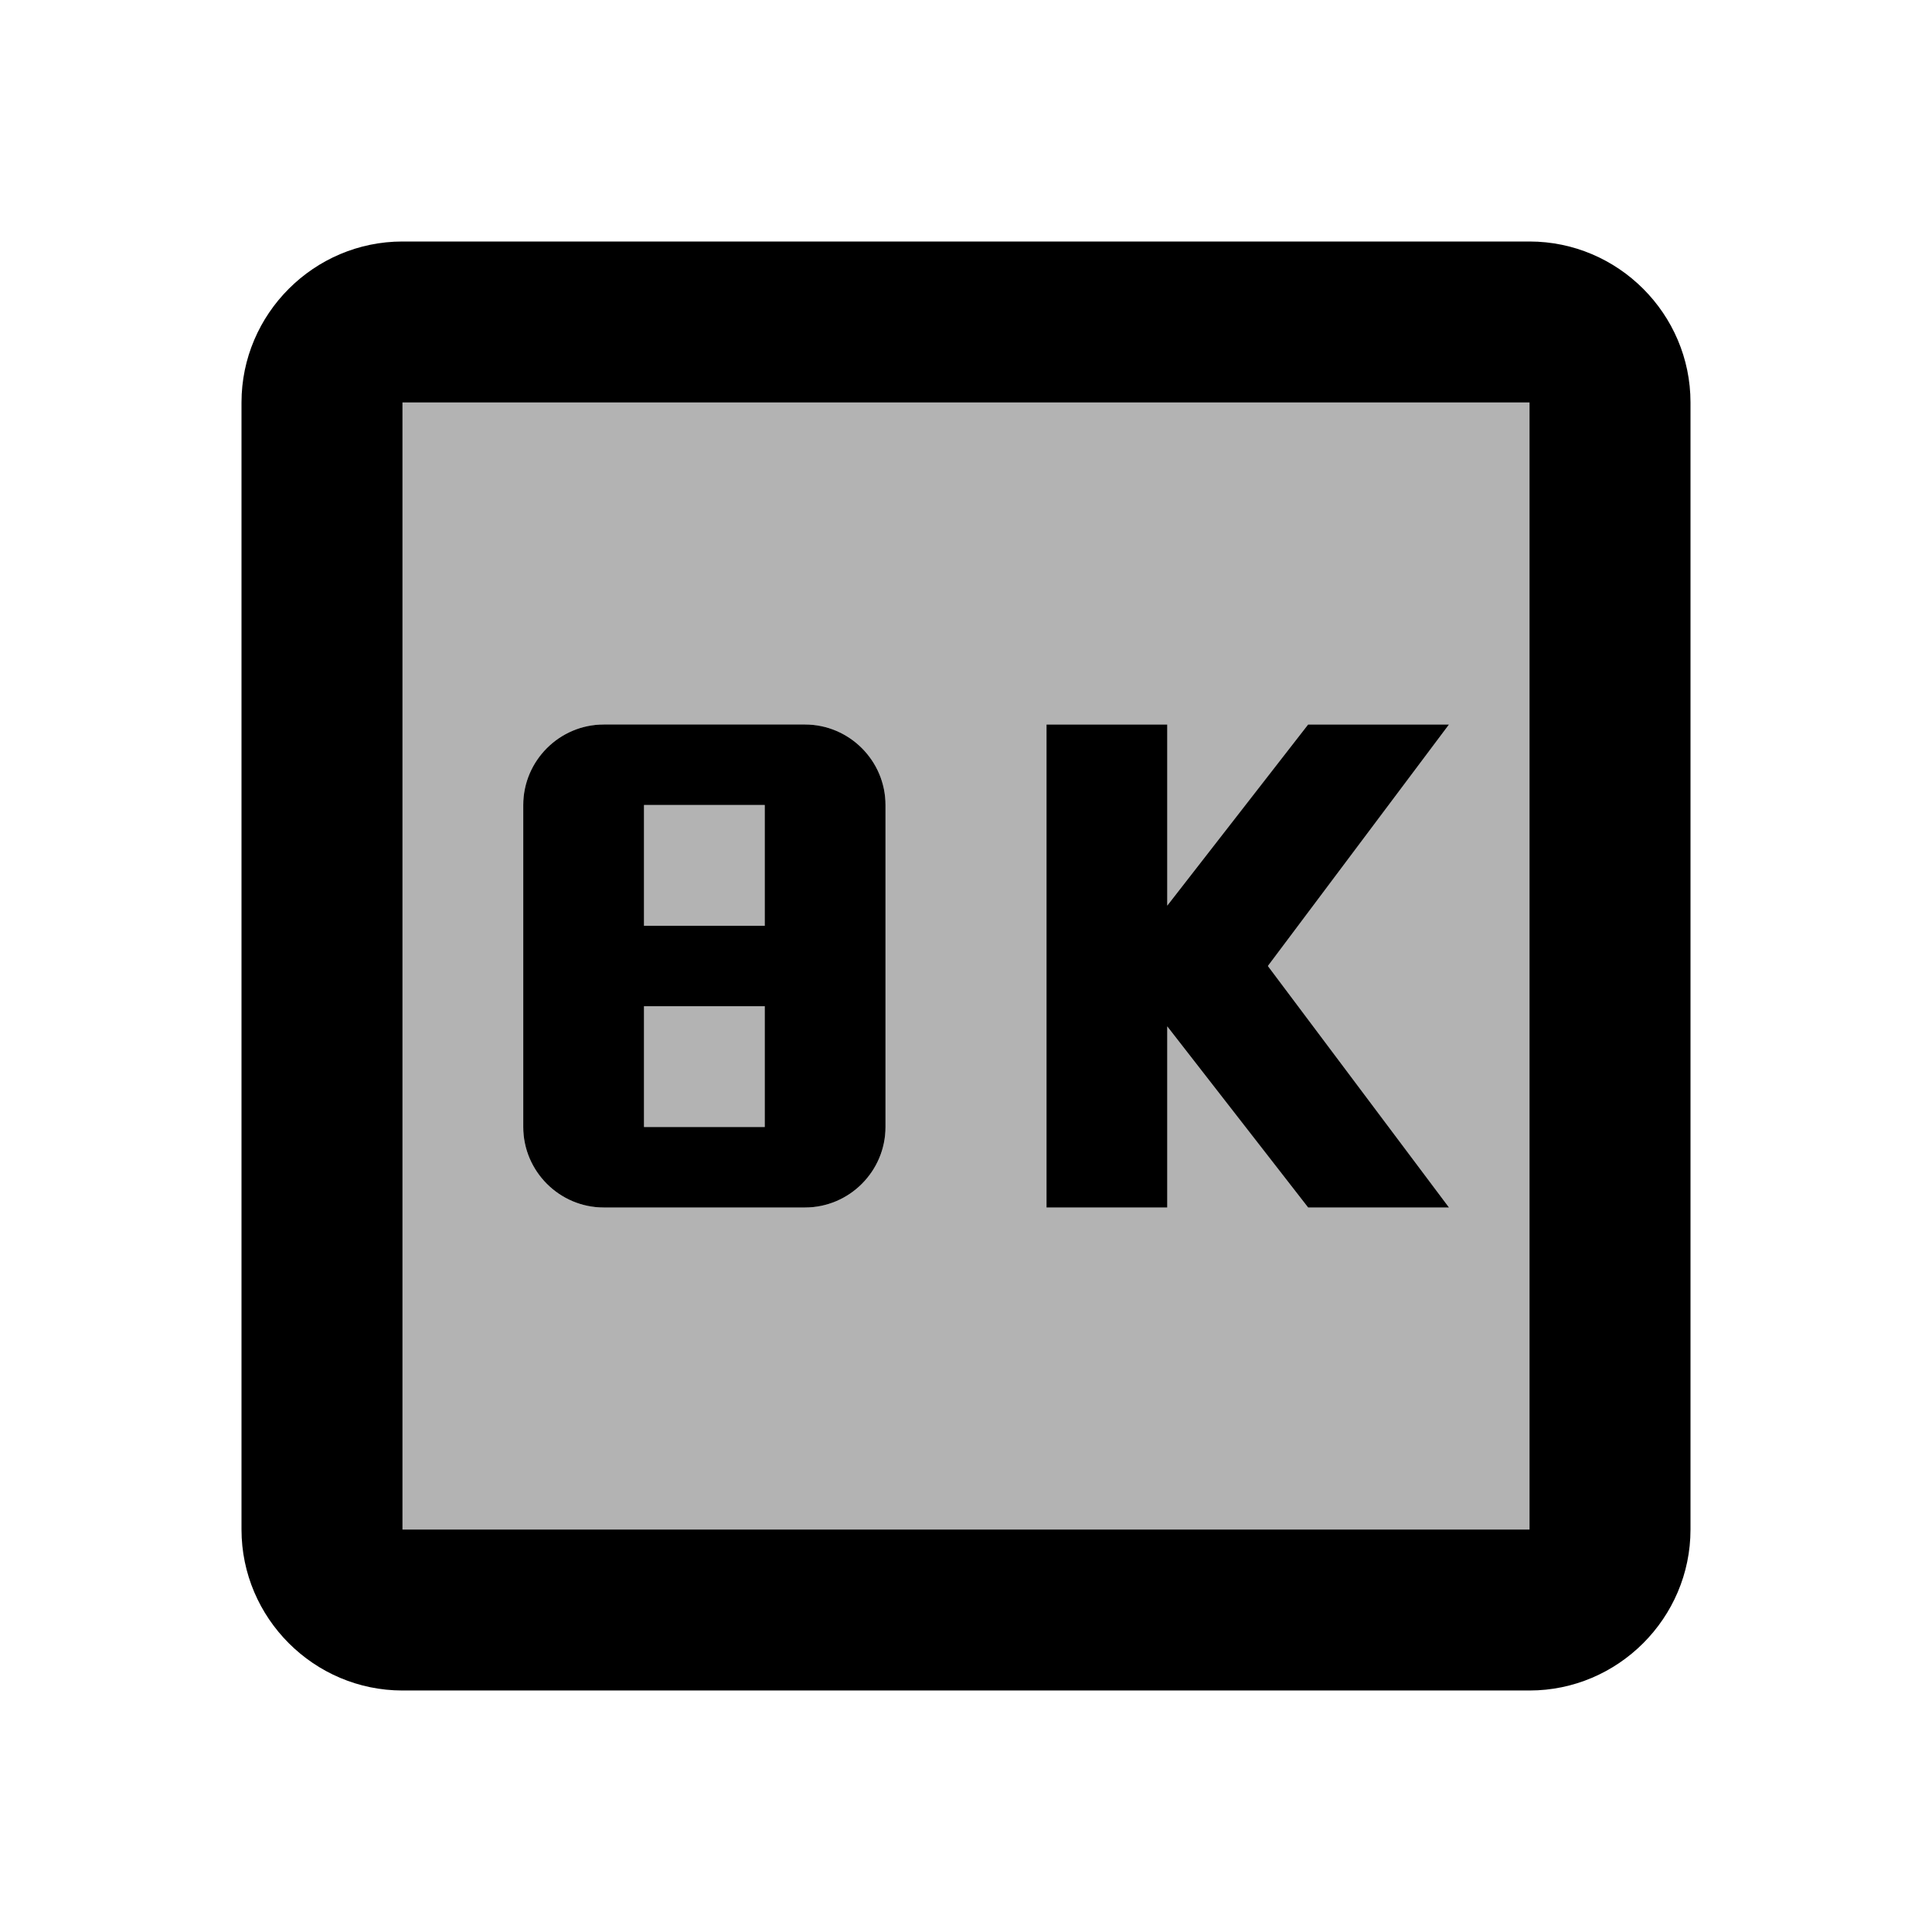 <svg xmlns="http://www.w3.org/2000/svg" enable-background="new 0 0 24 24" viewBox="0 0 24 24" fill="currentColor"><g><rect fill="none" height="24" width="24"/></g><g><g><rect height="1.5" opacity=".3" width="1.5" x="8" y="10"/><rect height="1.5" opacity=".3" width="1.5" x="8" y="12.5"/><path d="M5,19h14V5H5V19z M13,9h1.5v2.25L16.25,9H18l-2.25,3L18,15h-1.75l-1.75-2.25V15H13V9z M6.5,10 c0-0.55,0.45-1,1-1H10c0.55,0,1,0.45,1,1v4c0,0.55-0.45,1-1,1H7.5c-0.55,0-1-0.45-1-1V10z" opacity=".3"/><path d="M7.5,15H10c0.55,0,1-0.45,1-1v-4c0-0.55-0.45-1-1-1H7.5c-0.55,0-1,0.45-1,1v4C6.5,14.55,6.95,15,7.5,15z M8,10h1.5v1.5H8 V10z M8,12.5h1.5V14H8V12.5z"/><path d="M19,3H5C3.9,3,3,3.9,3,5v14c0,1.1,0.9,2,2,2h14c1.1,0,2-0.9,2-2V5C21,3.9,20.1,3,19,3z M19,19H5V5h14V19z"/><polygon points="14.5,12.75 16.25,15 18,15 15.75,12 18,9 16.25,9 14.5,11.25 14.5,9 13,9 13,15 14.5,15"/></g></g></svg>